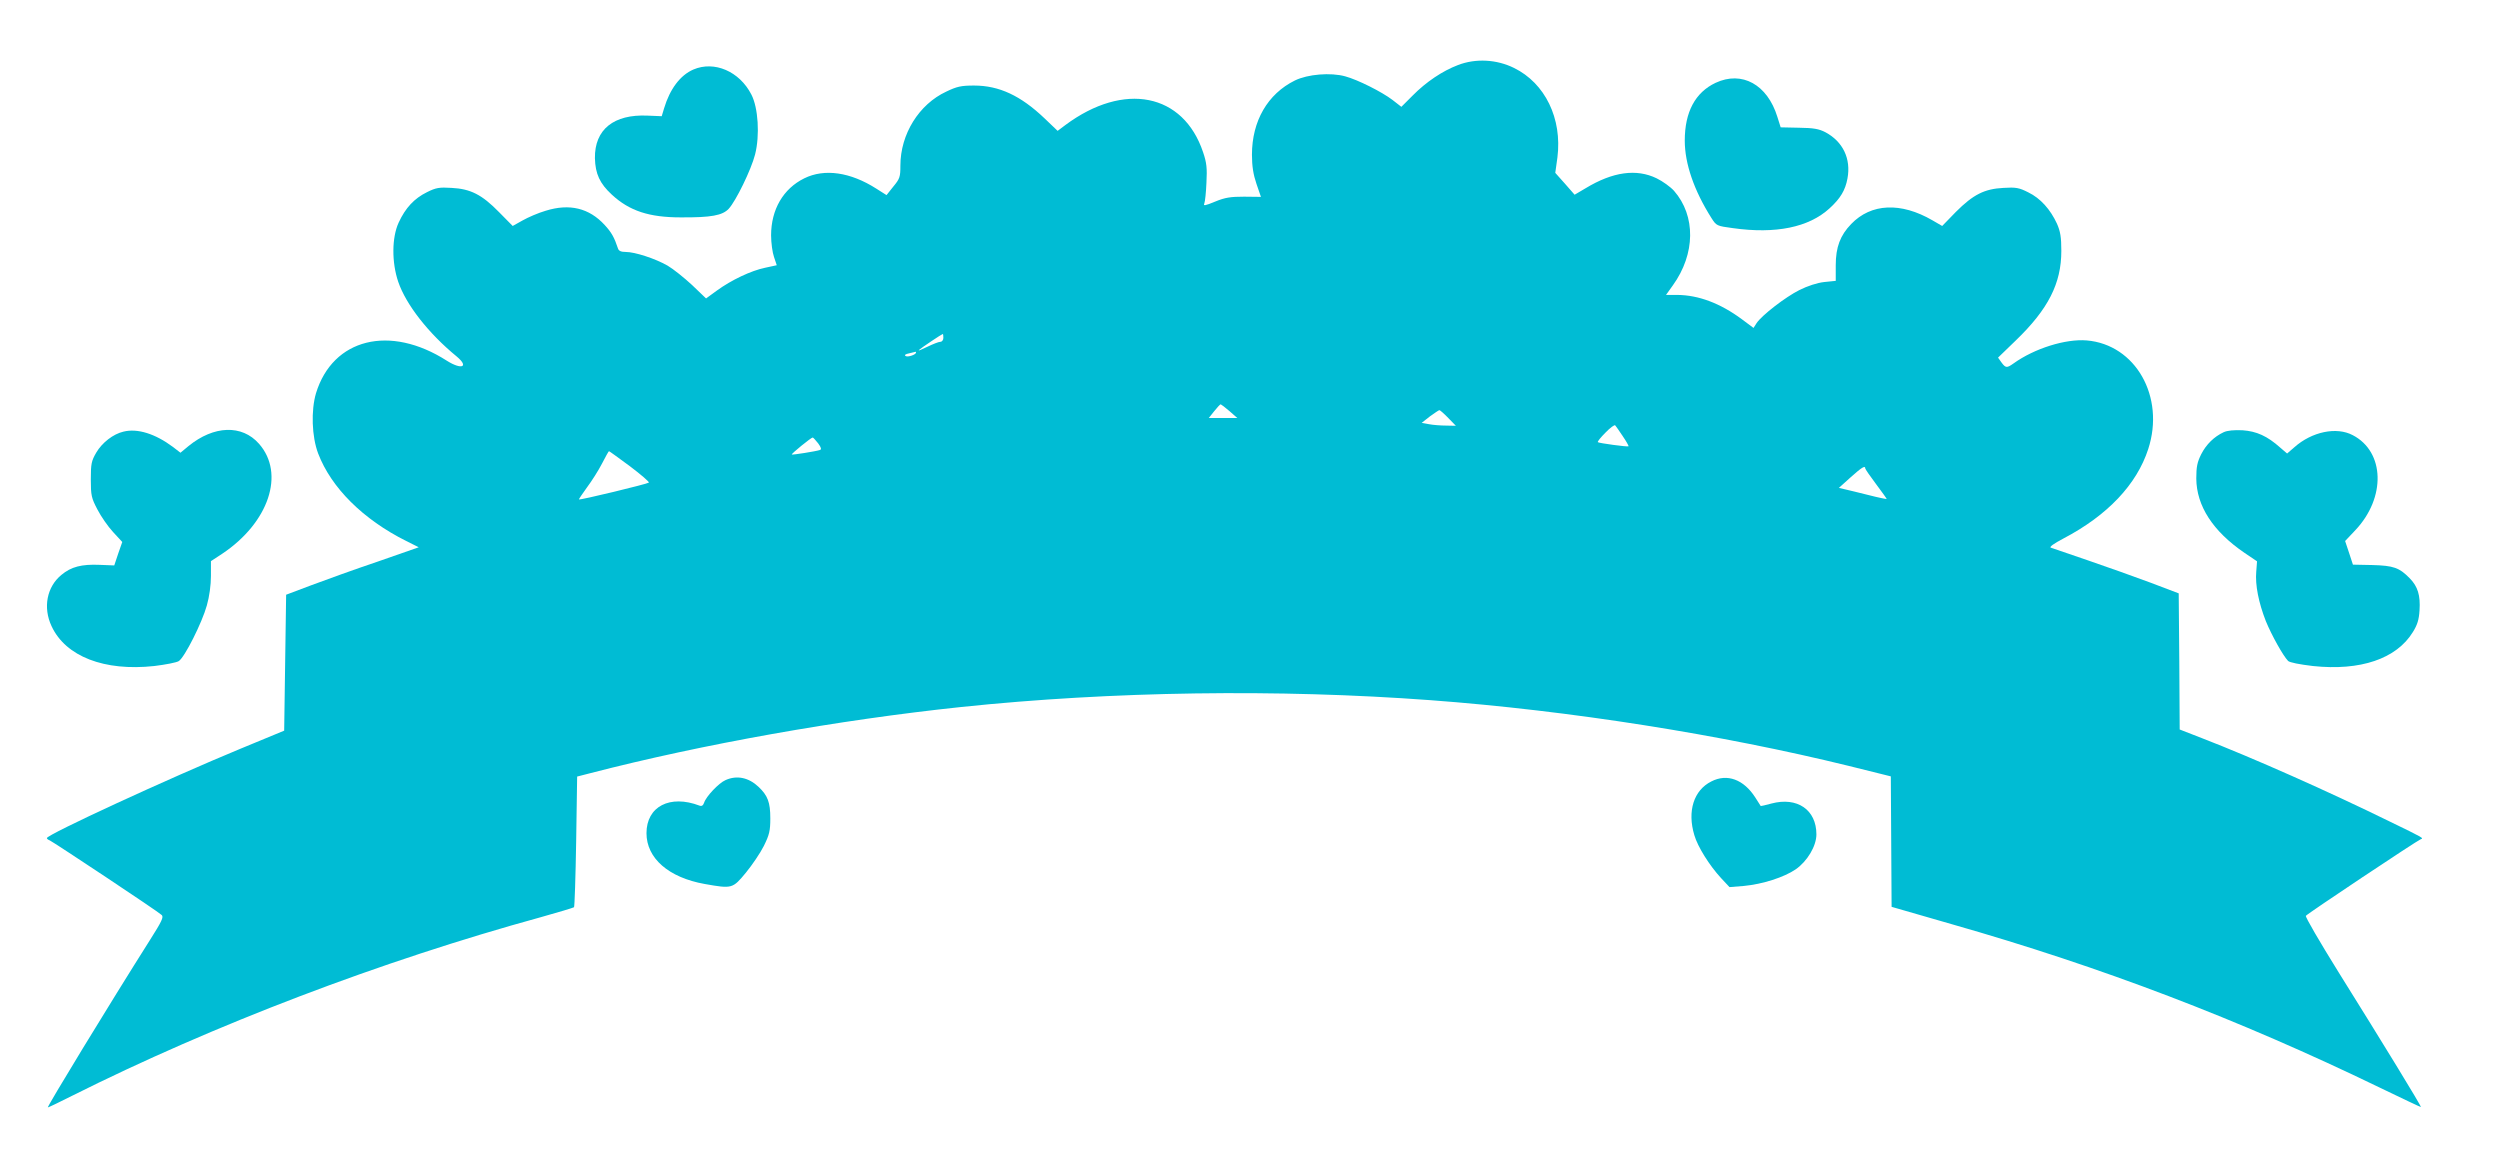 <?xml version="1.0" standalone="no"?>
<!DOCTYPE svg PUBLIC "-//W3C//DTD SVG 20010904//EN"
 "http://www.w3.org/TR/2001/REC-SVG-20010904/DTD/svg10.dtd">
<svg version="1.0" xmlns="http://www.w3.org/2000/svg"
 width="1280pt" height="600pt" viewBox="0 0 1280 600"
 preserveAspectRatio="xMidYMid meet">
<g transform="translate(0,600) scale(0.1,-0.1)"
fill="#00bcd4" stroke="none">
<path d="M7465 5667 c-79 -30 -163 -86 -233 -157 l-57 -57 -45 35 c-55 42
-179 104 -242 121 -75 21 -193 11 -258 -21 -140 -69 -220 -208 -220 -380 0
-59 7 -102 23 -149 l23 -67 -86 1 c-69 0 -97 -4 -148 -25 -53 -22 -62 -23 -56
-10 4 10 9 58 11 107 4 74 1 102 -17 155 -101 303 -405 363 -705 140 l-40 -30
-68 65 c-121 115 -231 167 -360 167 -66 0 -88 -5 -142 -31 -140 -65 -235 -218
-235 -379 0 -58 -3 -67 -36 -107 l-35 -44 -52 33 c-133 85 -266 104 -369 53
-108 -53 -170 -160 -170 -292 0 -38 7 -89 15 -111 l14 -42 -60 -13 c-72 -15
-173 -63 -247 -117 l-55 -40 -72 69 c-40 37 -96 82 -125 99 -63 36 -167 70
-214 70 -24 0 -36 5 -40 18 -19 57 -33 82 -68 120 -80 87 -180 111 -302 73
-38 -11 -91 -34 -119 -50 l-50 -28 -70 71 c-88 90 -146 119 -243 124 -63 4
-80 1 -126 -22 -65 -32 -110 -80 -145 -156 -35 -76 -36 -203 -2 -303 40 -117
155 -264 299 -382 65 -54 26 -70 -50 -22 -292 187 -584 114 -670 -166 -26 -88
-22 -222 11 -309 67 -175 229 -337 451 -448 l64 -32 -209 -73 c-116 -39 -268
-94 -340 -121 l-130 -49 -5 -348 -5 -348 -225 -93 c-365 -151 -990 -439 -990
-457 0 -4 7 -9 15 -12 18 -8 555 -364 573 -382 11 -10 0 -33 -59 -126 -212
-335 -531 -859 -524 -859 3 0 58 26 123 59 724 363 1585 691 2401 915 89 25
166 48 170 51 3 4 8 156 11 338 l5 331 70 18 c572 148 1270 272 1895 338 774
81 1624 93 2405 35 712 -53 1488 -176 2143 -337 l213 -53 2 -334 2 -334 305
-88 c772 -220 1472 -488 2189 -835 118 -57 215 -103 216 -102 3 4 -194 326
-422 691 -95 153 -171 283 -167 288 6 10 569 385 588 392 16 6 18 5 -159 91
-314 154 -703 327 -962 427 l-113 44 -2 348 -3 349 -145 55 c-80 30 -224 81
-320 114 -96 33 -182 62 -190 65 -9 3 15 21 65 47 225 118 375 276 434 458 87
268 -65 535 -315 556 -108 9 -268 -41 -375 -118 -34 -24 -40 -24 -62 6 l-17
24 91 88 c166 160 233 292 233 458 0 71 -5 100 -22 139 -34 74 -85 131 -147
161 -47 24 -64 27 -127 23 -98 -5 -155 -34 -244 -123 l-70 -72 -50 29 c-162
94 -314 87 -416 -19 -56 -58 -79 -118 -79 -212 l0 -79 -59 -6 c-36 -4 -85 -20
-127 -41 -72 -36 -192 -129 -219 -169 l-16 -25 -59 44 c-112 83 -223 124 -331
125 l-58 0 35 49 c116 161 118 356 6 484 -18 20 -58 49 -89 64 -103 50 -224
34 -364 -51 l-56 -33 -49 56 -50 56 11 79 c25 199 -63 380 -222 458 -89 44
-196 50 -287 15z m-2635 -1397 c0 -11 -7 -20 -15 -20 -9 0 -39 -12 -68 -26
-29 -14 -47 -22 -42 -16 10 10 118 82 122 82 2 0 3 -9 3 -20z m-140 -75 c0
-11 -42 -25 -53 -18 -8 5 -2 10 18 14 17 4 31 7 33 8 1 0 2 -1 2 -4z m1605
-300 l40 -35 -73 0 -73 0 28 35 c15 19 30 35 33 35 3 -1 23 -16 45 -35z m1120
-35 l39 -40 -49 1 c-28 0 -67 3 -88 7 l-38 7 42 33 c24 17 45 32 49 32 3 0 24
-18 45 -40z m894 -94 c18 -26 31 -50 29 -51 -4 -4 -152 16 -157 21 -3 3 15 25
39 49 24 25 47 42 50 37 4 -4 21 -29 39 -56z m-4120 -36 c16 -22 18 -31 9 -34
-21 -7 -141 -26 -144 -23 -4 3 99 87 107 87 3 0 15 -14 28 -30z m-964 -117
c57 -43 101 -81 97 -84 -8 -7 -354 -91 -358 -86 -1 1 17 28 41 61 24 32 59 87
77 122 18 35 34 64 36 64 2 0 50 -35 107 -77z m6325 -11 c0 -4 25 -40 55 -80
30 -40 55 -75 55 -77 0 -1 -42 7 -92 20 -51 13 -106 26 -123 30 l-30 7 60 54
c58 52 75 62 75 46z"/>
<path d="M3550 5644 c-67 -29 -120 -99 -150 -199 l-12 -40 -72 3 c-174 8 -272
-71 -270 -218 2 -80 25 -130 87 -187 90 -83 191 -116 352 -116 157 -1 214 10
246 44 37 40 115 200 135 278 25 98 16 240 -19 307 -61 119 -190 174 -297 128z"/>
<path d="M8784 5576 c-104 -49 -158 -149 -158 -296 0 -117 47 -255 137 -397
25 -39 27 -40 109 -51 220 -31 389 4 495 101 56 51 81 93 92 153 19 101 -23
189 -113 237 -33 17 -60 22 -135 23 l-94 2 -17 54 c-51 165 -181 237 -316 174z"/>
<path d="M632 3790 c-52 -12 -109 -56 -139 -107 -25 -43 -28 -57 -28 -138 0
-82 3 -95 34 -154 18 -35 54 -87 80 -115 l47 -51 -21 -60 -20 -60 -75 3 c-92
4 -146 -10 -195 -51 -75 -61 -96 -167 -51 -263 72 -155 270 -232 526 -204 58
7 114 18 125 25 30 18 120 198 144 285 13 45 21 105 21 151 l0 76 58 38 c238
159 323 410 188 563 -87 99 -231 94 -361 -12 l-41 -34 -39 30 c-90 67 -181 96
-253 78z"/>
<path d="M11385 3787 c-49 -23 -89 -62 -115 -113 -20 -40 -25 -64 -25 -124 1
-140 85 -270 246 -380 l65 -44 -4 -53 c-6 -68 12 -158 49 -253 30 -73 88 -177
114 -204 8 -8 59 -18 127 -26 243 -26 428 37 512 174 23 37 31 63 34 111 5 77
-9 122 -50 164 -54 55 -83 65 -192 68 l-99 2 -20 61 -20 60 52 55 c158 167
151 402 -13 487 -83 44 -209 18 -299 -62 l-37 -32 -35 30 c-67 60 -122 84
-193 89 -43 2 -78 -1 -97 -10z"/>
<path d="M3715 2006 c-35 -15 -100 -84 -110 -116 -5 -14 -12 -19 -23 -15 -152
58 -272 -4 -272 -141 0 -128 113 -227 298 -260 141 -25 143 -24 211 58 32 39
74 101 92 137 28 57 33 77 33 141 0 82 -13 117 -61 162 -50 47 -110 60 -168
34z"/>
<path d="M8762 1999 c-90 -45 -124 -152 -87 -275 17 -59 77 -155 137 -220 l43
-46 74 6 c95 9 205 44 265 85 59 41 106 119 106 179 0 126 -98 193 -230 158
-30 -8 -55 -14 -55 -13 -1 1 -13 21 -28 44 -59 92 -144 124 -225 82z"/>
</g>
</svg>
